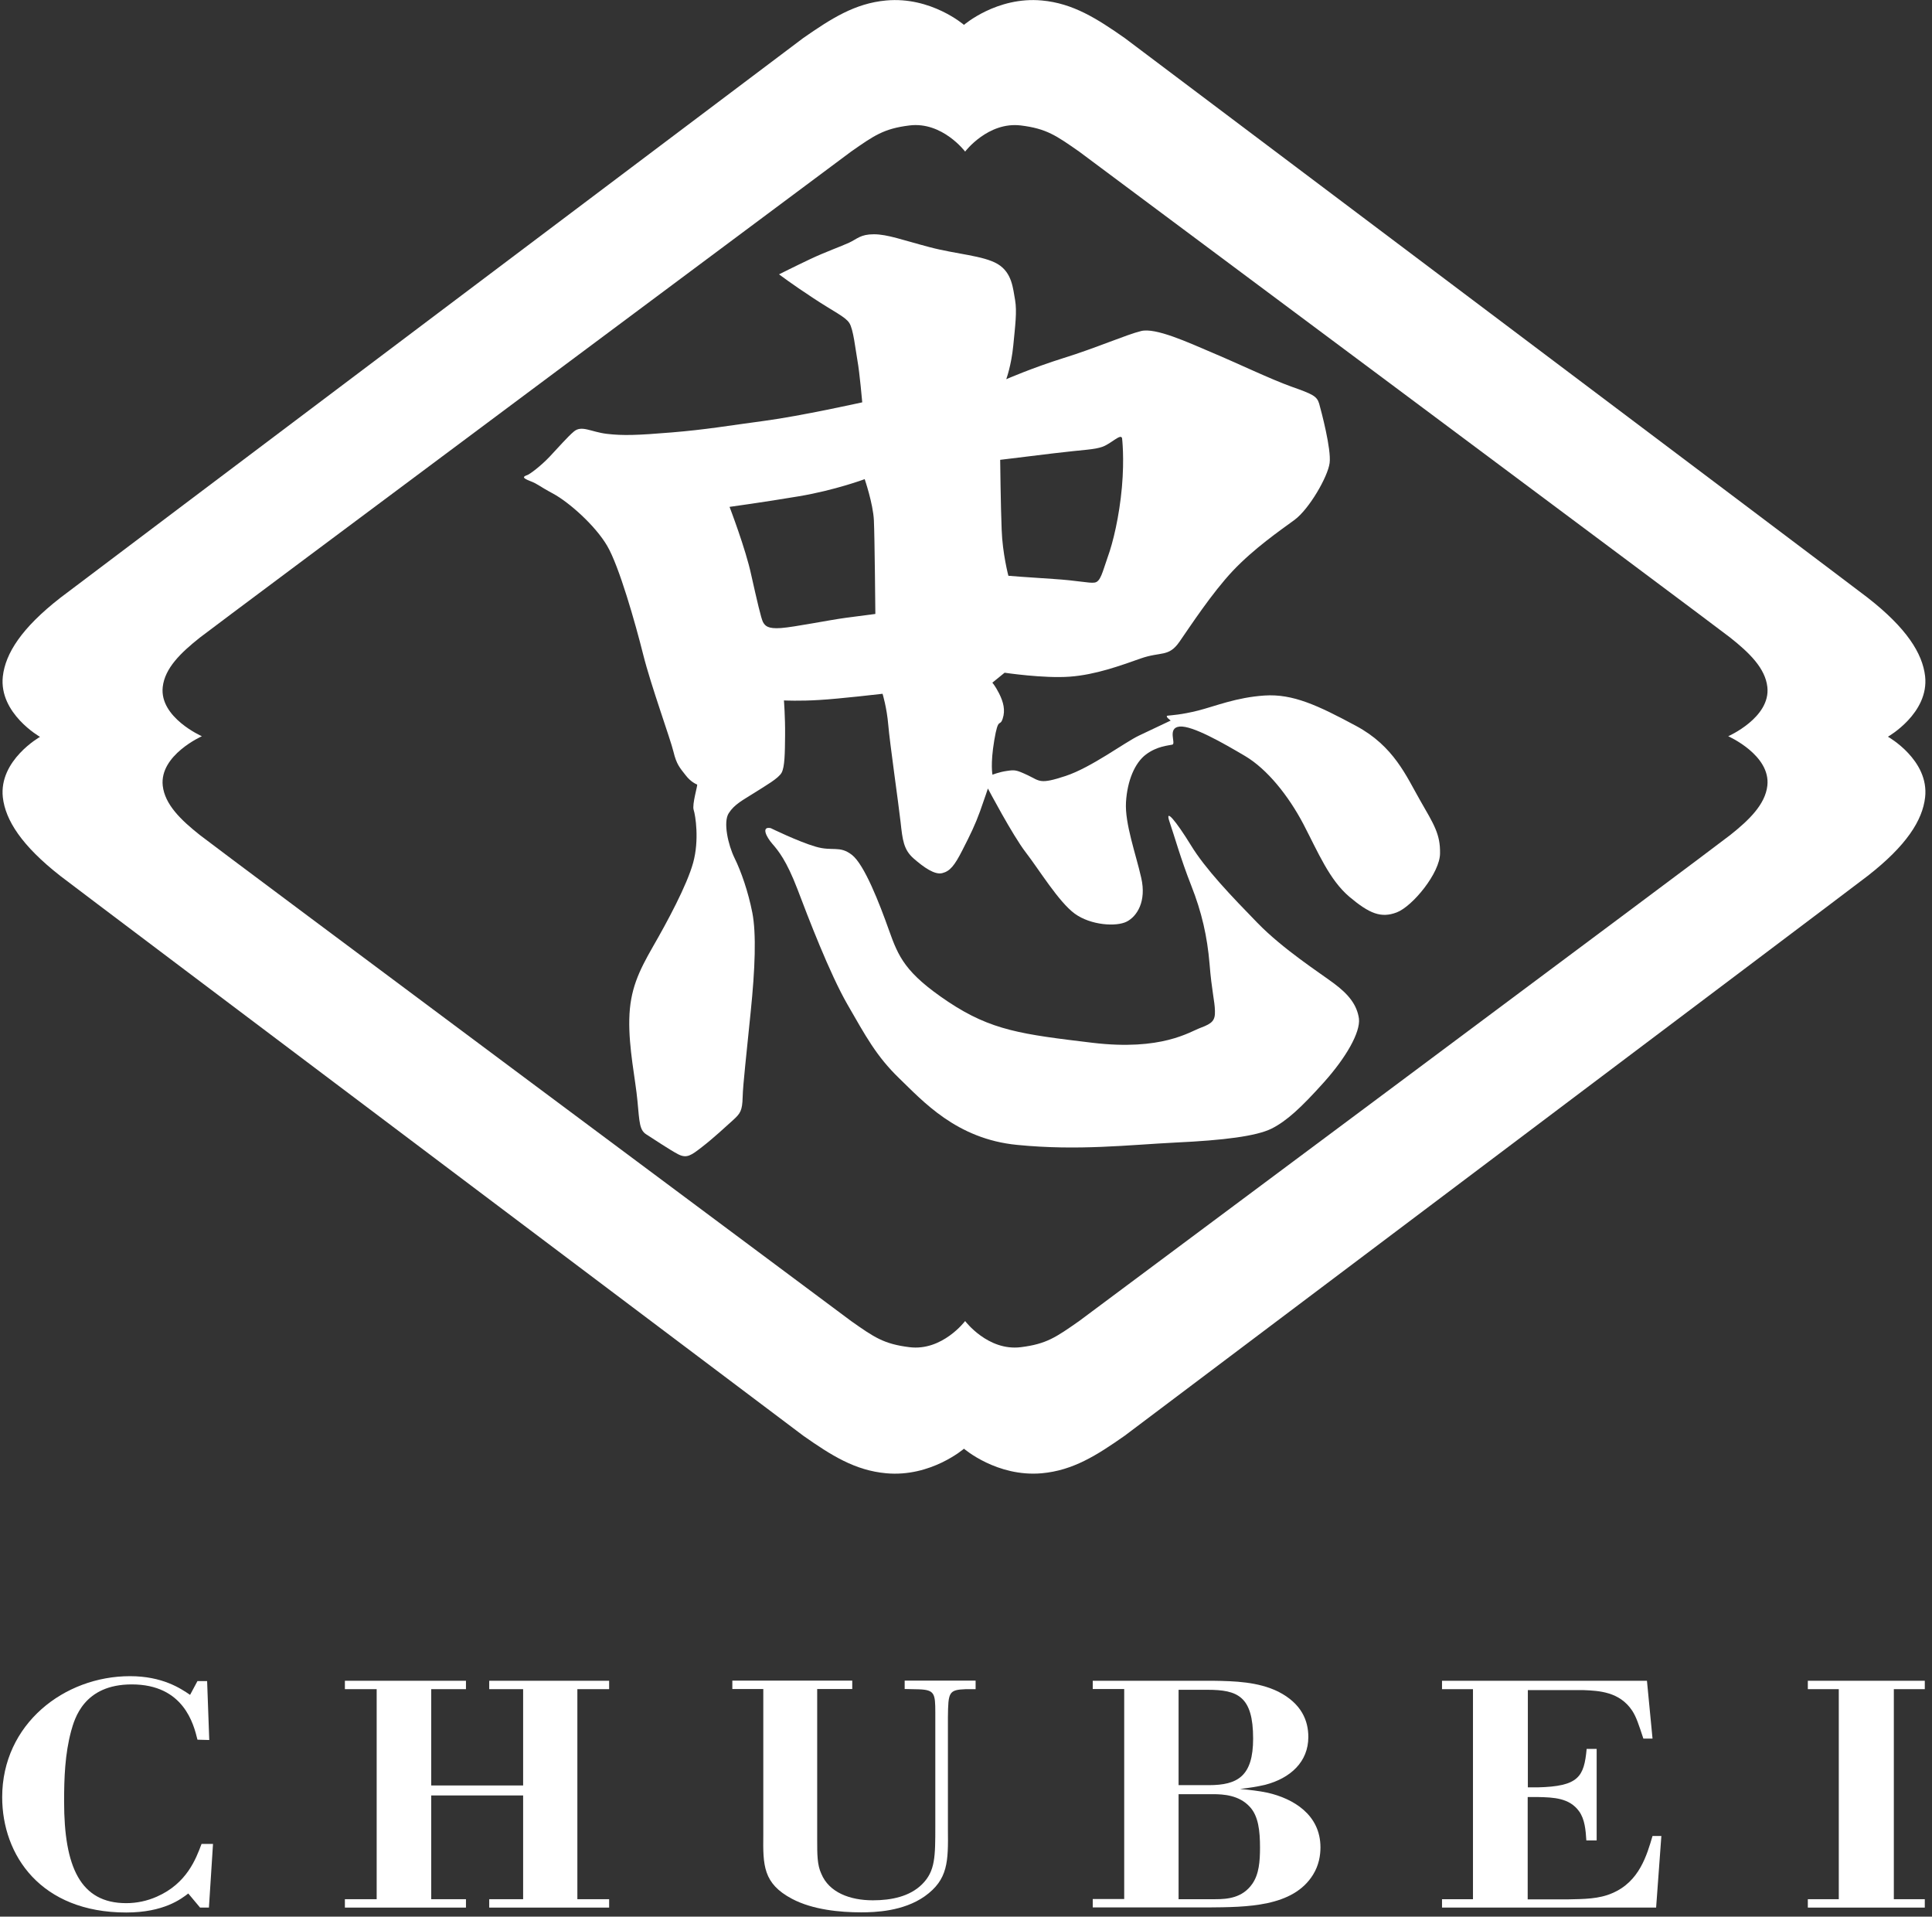 <svg width="122" height="121" viewBox="0 0 122 121" fill="none" xmlns="http://www.w3.org/2000/svg">
<rect x="0" y="0" width="122" height="121" fill="#333333" stroke="none"/>
<path d="M119.217 46.51C119.217 46.51 121.824 45.03 121.565 42.69C121.4 41.25 120.396 39.65 117.934 37.73C116.734 36.8 71.021 2.4 71.021 2.4C69.262 1.17 67.762 0.21 65.786 0.03C62.952 -0.23 60.872 1.57 60.872 1.57C60.872 1.57 58.793 -0.23 55.959 0.03C53.983 0.21 52.493 1.17 50.724 2.4C50.724 2.4 5.021 36.81 3.81 37.74C1.359 39.65 0.345 41.25 0.179 42.7C-0.079 45.04 2.527 46.52 2.527 46.52C2.527 46.52 -0.079 47.99 0.179 50.34C0.345 51.78 1.359 53.38 3.81 55.3C5.021 56.24 50.724 90.64 50.724 90.64C52.493 91.88 53.983 92.83 55.959 93.01C58.783 93.27 60.872 91.46 60.872 91.46C60.872 91.46 62.952 93.26 65.786 93.01C67.762 92.83 69.252 91.88 71.021 90.64C71.021 90.64 116.724 56.24 117.934 55.3C120.386 53.39 121.4 51.79 121.565 50.34C121.834 47.98 119.217 46.51 119.217 46.51ZM111.603 49.6C111.469 50.78 110.465 51.76 109.255 52.72C108.272 53.51 68.145 83.4 68.145 83.4C66.686 84.42 66.086 84.85 64.462 85.05C62.383 85.31 60.945 83.4 60.945 83.4C60.945 83.4 59.507 85.31 57.428 85.05C55.803 84.85 55.193 84.42 53.745 83.4C53.745 83.4 13.617 53.51 12.624 52.72C11.414 51.76 10.41 50.79 10.276 49.6C10.069 47.67 12.748 46.48 12.748 46.48C12.748 46.48 10.059 45.3 10.276 43.37C10.41 42.18 11.414 41.21 12.624 40.25C13.617 39.47 53.745 9.57 53.745 9.57C55.193 8.56 55.803 8.12 57.428 7.92C59.507 7.66 60.945 9.57 60.945 9.57C60.945 9.57 62.383 7.67 64.462 7.92C66.086 8.12 66.696 8.56 68.145 9.57C68.145 9.57 108.272 39.47 109.255 40.25C110.465 41.21 111.469 42.18 111.603 43.37C111.821 45.3 109.131 46.48 109.131 46.48C109.131 46.48 111.821 47.67 111.603 49.6Z" fill="white"/>
<path fill-rule="evenodd" clip-rule="evenodd" d="M89.672 50.52C88.803 49 88.017 47.1 85.617 45.82C83.217 44.53 81.634 43.79 79.845 43.91C78.065 44.03 76.752 44.58 75.655 44.86C74.569 45.13 73.99 45.15 73.752 45.18C73.514 45.2 73.927 45.49 73.927 45.49C73.927 45.49 72.841 46 71.921 46.44C71 46.88 68.921 48.45 67.286 48.99C65.652 49.53 65.672 49.31 64.917 48.95C64.152 48.59 64.079 48.6 63.583 48.67C63.086 48.74 62.672 48.91 62.672 48.91C62.672 48.91 62.528 48.26 62.786 46.73C63.045 45.2 63.127 45.93 63.314 45.38C63.5 44.83 63.355 44.31 63.096 43.79C62.838 43.28 62.662 43.1 62.662 43.1L63.438 42.47C63.438 42.47 65.9 42.84 67.545 42.72C69.189 42.6 70.752 42.02 72.034 41.57C73.317 41.12 73.793 41.5 74.476 40.52C75.159 39.54 76.514 37.46 77.848 36.04C79.183 34.63 80.817 33.5 81.748 32.82C82.669 32.14 83.848 30.1 83.962 29.23C84.076 28.36 83.434 25.96 83.3 25.48C83.155 25 82.876 24.88 81.552 24.41C80.238 23.94 78.179 22.95 76.586 22.28C74.993 21.6 72.965 20.67 72.055 20.9C71.145 21.12 69.179 21.98 67.172 22.6C65.165 23.23 63.541 23.94 63.541 23.94C63.541 23.94 63.862 23.08 63.986 21.81C64.11 20.53 64.224 19.67 64.1 18.94C63.965 18.21 63.914 17.22 63.003 16.67C62.093 16.13 60.376 16.05 58.69 15.6C57.014 15.16 56.041 14.79 55.183 14.79C54.334 14.79 54.138 15.08 53.621 15.32C53.103 15.56 52.131 15.9 51.158 16.36C50.186 16.82 49.193 17.32 49.193 17.32C49.193 17.32 50.041 17.96 51.355 18.82C52.669 19.69 53.372 19.99 53.631 20.39C53.889 20.78 54.014 22.03 54.148 22.78C54.283 23.52 54.448 25.4 54.448 25.4C54.448 25.4 50.59 26.26 48.262 26.57C45.945 26.88 44.6 27.12 42.417 27.3C40.245 27.48 39.345 27.51 38.321 27.39C37.307 27.27 36.727 26.82 36.231 27.25C35.858 27.56 35.258 28.25 34.7 28.84C34.131 29.44 33.448 29.94 33.303 29.99C33.014 30.09 32.962 30.17 33.479 30.37C33.996 30.57 33.934 30.63 34.938 31.17C35.931 31.71 37.586 33.17 38.341 34.46C39.096 35.74 40.121 39.35 40.617 41.33C41.114 43.31 42.345 46.68 42.531 47.47C42.717 48.25 42.934 48.48 43.286 48.93C43.627 49.38 43.979 49.51 44.021 49.53C44.072 49.55 43.69 50.79 43.803 51.13C43.917 51.48 44.165 53.03 43.772 54.46C43.379 55.89 42.127 58.21 41.227 59.77C40.328 61.34 39.779 62.49 39.738 64.34C39.696 66.19 40.131 68.15 40.255 69.52C40.379 70.88 40.389 71.34 40.803 71.61C41.217 71.87 42.314 72.61 42.841 72.88C43.369 73.14 43.638 72.95 44.331 72.41C45.024 71.88 45.883 71.08 46.317 70.69C46.741 70.3 46.876 70.12 46.896 69.27C46.917 68.43 47.134 66.62 47.403 63.89C47.683 61.16 47.765 58.94 47.507 57.62C47.248 56.3 46.803 55.02 46.389 54.18C45.976 53.34 45.655 51.9 46.017 51.34C46.379 50.77 46.917 50.51 47.641 50.05C48.365 49.59 49.162 49.14 49.358 48.78C49.555 48.41 49.565 47.57 49.576 46.41C49.586 45.25 49.503 44.22 49.503 44.22C49.503 44.22 50.507 44.27 51.748 44.19C52.989 44.12 55.731 43.8 55.731 43.8C55.731 43.8 56 44.67 56.093 45.78C56.186 46.89 56.745 50.78 56.869 51.9C56.993 53.02 57.055 53.64 57.696 54.2C58.338 54.76 59.031 55.25 59.507 55.12C59.983 55 60.272 54.66 60.779 53.66C61.286 52.67 61.586 52.05 61.886 51.22C62.186 50.38 62.383 49.78 62.383 49.78C62.383 49.78 63.945 52.74 64.772 53.81C65.6 54.88 66.852 56.94 67.865 57.68C68.879 58.42 70.503 58.52 71.155 58.18C71.796 57.85 72.407 56.91 72.065 55.42C71.734 53.94 71.021 51.99 71.103 50.64C71.186 49.29 71.652 48.17 72.365 47.63C73.079 47.1 73.783 47.07 74.031 47.01C74.279 46.95 73.689 45.95 74.486 45.87C75.283 45.79 77.238 46.91 78.624 47.73C80.01 48.55 81.355 50.22 82.307 52.03C83.248 53.84 83.952 55.55 85.214 56.62C86.476 57.68 87.21 57.98 88.203 57.6C89.196 57.22 90.934 55.11 90.934 53.87C90.955 52.67 90.552 52.05 89.672 50.52ZM66.521 28.62C68.496 28.38 69.076 28.4 69.634 28.2C70.193 27.99 70.762 27.36 70.855 27.66C70.855 27.66 71.01 28.91 70.845 30.76C70.679 32.61 70.286 34.25 69.945 35.18C69.614 36.12 69.5 36.73 69.117 36.78C68.745 36.83 68.093 36.65 66.5 36.55C64.896 36.45 63.676 36.35 63.676 36.35C63.676 36.35 63.303 34.94 63.252 33.44C63.19 31.93 63.158 29.03 63.158 29.03C63.158 29.03 64.534 28.86 66.521 28.62ZM53.434 39C52.317 39.15 50.155 39.59 49.317 39.65C48.479 39.71 48.314 39.51 48.179 39.27C48.055 39.02 47.817 37.98 47.434 36.28C47.093 34.67 46.069 32 46.069 32C46.069 32 48.19 31.71 50.455 31.33C52.721 30.95 54.603 30.25 54.603 30.25C54.603 30.25 55.131 31.79 55.183 32.84C55.234 33.89 55.276 38.76 55.276 38.76C55.276 38.76 54.552 38.85 53.434 39Z" fill="white"/>
<path fill-rule="evenodd" clip-rule="evenodd" d="M84.241 62.09C83.331 61.41 81.024 59.93 79.4 58.26C77.775 56.59 76.11 54.86 75.189 53.34C74.258 51.83 73.534 50.96 73.855 51.89C74.175 52.82 74.548 54.19 75.22 55.9C75.893 57.6 76.234 59.13 76.379 60.84C76.513 62.55 76.71 63.21 76.72 63.82C76.741 64.42 76.555 64.61 75.831 64.88C75.117 65.14 73.369 66.36 68.962 65.83C64.544 65.3 62.6 65.06 59.869 63.24C57.148 61.42 56.734 60.4 56.134 58.72C55.534 57.03 54.582 54.58 53.796 53.97C53.01 53.36 52.575 53.77 51.5 53.45C50.424 53.14 48.665 52.28 48.665 52.28C48.055 52.16 48.386 52.83 48.769 53.27C49.151 53.71 49.658 54.32 50.351 56.12C51.034 57.92 52.379 61.44 53.517 63.42C54.655 65.39 55.327 66.67 56.786 68.08C58.255 69.49 60.386 71.91 64.234 72.28C68.082 72.66 71.258 72.28 74.258 72.13C77.258 71.99 79.338 71.73 80.3 71.25C81.251 70.77 82.162 69.93 83.589 68.34C85.017 66.75 85.907 65.17 85.814 64.31C85.689 63.43 85.151 62.77 84.241 62.09Z" fill="white"/>
<path d="M13.214 109.85L12.469 109.83C12.231 108.86 11.61 106.34 8.32 106.34C5.289 106.34 4.71 108.51 4.493 109.28C4.1 110.74 4.048 112.24 4.048 113.74C4.048 117.86 5.072 120.15 7.969 120.15C8.641 120.15 9.293 120.01 9.903 119.74C11.796 118.91 12.376 117.35 12.727 116.41H13.451L13.193 120.43H12.634L11.889 119.54C11.445 119.88 10.348 120.74 7.969 120.74C2.579 120.74 0.138 117.13 0.138 113.46C0.138 108.84 4.058 105.82 8.207 105.82C10.255 105.82 11.403 106.59 12.003 107L12.469 106.13H13.079L13.214 109.85Z" fill="white"/>
<path d="M36.459 106.64V119.9H38.465V120.43H30.893V119.9H33.034V113.35H27.231V119.9H29.424V120.43H21.779V119.9H23.786V106.64H21.779V106.11H29.424V106.64H27.231V112.72H33.034V106.64H30.893V106.11H38.465V106.64H36.459Z" fill="white"/>
<path d="M61.607 106.64H60.996C59.9 106.68 59.879 106.84 59.858 108.4V115.5C59.879 117.51 59.879 118.66 58.389 119.72C57.034 120.67 55.265 120.73 54.376 120.73C53.051 120.73 51.324 120.57 50.02 119.88C48.179 118.91 48.179 117.75 48.2 115.84V106.63H46.245V106.1H53.817V106.63H51.603V116.16C51.603 117.07 51.603 117.74 51.862 118.29C52.348 119.47 53.662 119.97 55.12 119.97C56.289 119.97 57.448 119.73 58.224 118.96C59.062 118.13 59.062 117.22 59.062 115.27V108.11C59.062 106.91 59.01 106.69 58.038 106.65L57.127 106.63V106.1H61.607V106.64Z" fill="white"/>
<path d="M68.993 106.11H76.597C77.952 106.13 79.441 106.17 80.724 106.8C82.193 107.55 82.617 108.63 82.617 109.66C82.617 111.22 81.5 112.26 79.886 112.68C79.369 112.8 78.841 112.88 78.303 112.94C78.914 113 79.493 113.06 80.052 113.18C81.666 113.55 83.383 114.56 83.383 116.63C83.383 117.12 83.29 117.75 82.917 118.35C81.655 120.4 78.717 120.4 76.276 120.42H69.004V119.89H70.99V106.63H69.004V106.11H68.993ZM74.424 106.68V112.7H76.338C78.159 112.7 79.131 112.13 79.131 109.76C79.131 107.08 78.148 106.68 76.245 106.68H74.424ZM74.424 113.27V119.9H76.752C77.517 119.9 78.459 119.82 79.079 118.93C79.504 118.32 79.566 117.51 79.566 116.64C79.566 115.61 79.472 114.65 78.914 114.06C78.241 113.33 77.259 113.27 76.586 113.27H74.424Z" fill="white"/>
<path d="M96.469 119.91H99.055C100.007 119.89 100.969 119.89 101.807 119.52C103.535 118.79 104 117.09 104.352 115.91H104.91L104.579 120.43H91.059V119.9H93.014V106.64H91.059V106.11H104L104.352 109.76H103.773C103.473 108.85 103.328 108.4 103.069 108C102.273 106.8 100.969 106.74 99.997 106.7H96.479V112.84H97.09C99.697 112.78 100.028 112.17 100.193 110.41H100.824V116.19H100.173C100.131 115.54 100.079 114.85 99.707 114.34C99.097 113.51 98.124 113.47 97.1 113.45H96.469V119.91Z" fill="white"/>
<path d="M119.59 106.64V119.9H121.545V120.43H114.159V119.9H116.114V106.64H114.159V106.11H121.545V106.64H119.59Z" fill="white"/>
</svg>
